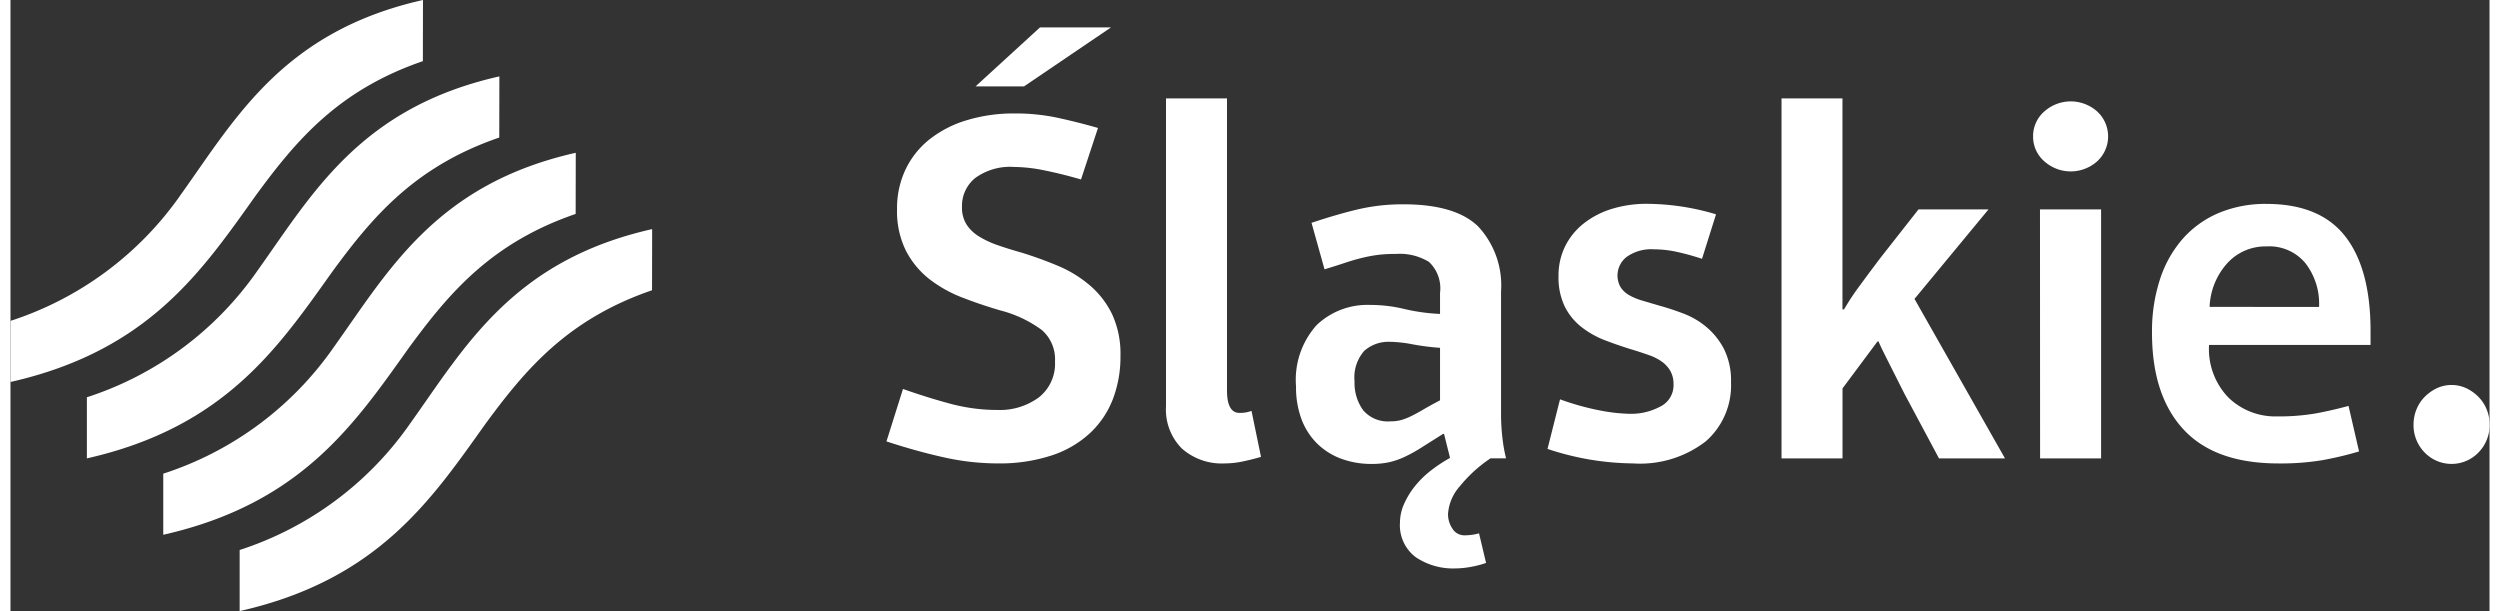 <?xml version="1.0" encoding="UTF-8"?> <svg xmlns="http://www.w3.org/2000/svg" width="180" height="44" viewBox="0 0 179.777 44.317"><rect x="0" y="0" width="179.777" height="44.317" fill="#333333" stroke="none"/><defs><style>.a{fill:#fff;}</style></defs><g transform="translate(-871 -9218.999)"><g transform="translate(249.777 9179.314)"><path class="a" d="M651.137,39.685c-10.111,2.274-13.589,8.556-17.53,14.07a24.093,24.093,0,0,1-12.384,9.2v4.431c10.089-2.28,13.933-8.13,17.869-13.637,2.856-3.879,5.908-7.53,12.037-9.629Z"></path><path class="a" d="M656.677,45.225c-10.111,2.274-13.589,8.556-17.53,14.07a24.093,24.093,0,0,1-12.384,9.2v4.431c10.089-2.28,13.933-8.13,17.869-13.637,2.856-3.879,5.908-7.53,12.037-9.629Z"></path><path class="a" d="M662.217,50.765c-10.111,2.274-13.589,8.556-17.53,14.07a24.093,24.093,0,0,1-12.384,9.2v4.431c10.089-2.28,13.933-8.13,17.869-13.637,2.856-3.879,5.908-7.53,12.037-9.629Z"></path><path class="a" d="M667.756,56.3c-10.111,2.274-13.589,8.556-17.53,14.07a24.093,24.093,0,0,1-12.384,9.2V84c10.089-2.28,13.933-8.13,17.869-13.637,2.856-3.879,5.909-7.53,12.037-9.629Z"></path><path class="a" d="M795.489,70.462a2.829,2.829,0,0,0,.8,2.031,2.715,2.715,0,0,0,3.916,0,2.828,2.828,0,0,0,.8-2.031,2.861,2.861,0,0,0-.217-1.1,2.767,2.767,0,0,0-.6-.907,3.149,3.149,0,0,0-.871-.616,2.541,2.541,0,0,0-2.139,0,3.16,3.16,0,0,0-.87.616,2.77,2.77,0,0,0-.6.907,2.86,2.86,0,0,0-.217,1.1m-6.853-8.521H780.7a5.012,5.012,0,0,1,1.287-3.172,3.746,3.746,0,0,1,2.846-1.215,3.4,3.4,0,0,1,2.829,1.233,4.8,4.8,0,0,1,.979,3.082Zm2.9,10.48-.762-3.3q-1.2.325-2.375.544a15.708,15.708,0,0,1-2.81.217,4.877,4.877,0,0,1-3.517-1.359,5.059,5.059,0,0,1-1.414-3.826h11.712V63.682q0-4.5-1.832-6.853t-5.711-2.357a8.781,8.781,0,0,0-3.408.634,7.26,7.26,0,0,0-2.611,1.831,8.335,8.335,0,0,0-1.686,2.937,12.125,12.125,0,0,0-.6,3.953q0,4.533,2.284,7t6.89,2.466a18.406,18.406,0,0,0,3.173-.236,24.522,24.522,0,0,0,2.665-.634M767.9,49.577a2.362,2.362,0,0,0,.8,1.794,2.878,2.878,0,0,0,3.862,0,2.456,2.456,0,0,0,0-3.589,2.878,2.878,0,0,0-3.862,0,2.364,2.364,0,0,0-.8,1.795m.508,23.351h4.424V54.87H768.4ZM749.657,46.821V72.928h4.423V67.852l2.539-3.409h.072q.146.363.707,1.469l1.179,2.339,2.5,4.677h4.786L759.3,61.361l5.366-6.49h-5.076L756.8,58.424l-.87,1.16-.8,1.088q-.363.509-.6.889l-.345.562h-.109v-15.3ZM733.593,68.649l-.906,3.59a19.989,19.989,0,0,0,6.2,1.052,7.794,7.794,0,0,0,5.276-1.6,5.387,5.387,0,0,0,1.831-4.278A5.136,5.136,0,0,0,745.487,65a5.242,5.242,0,0,0-1.269-1.595,5.816,5.816,0,0,0-1.668-.979q-.907-.345-1.705-.562l-1.287-.381a4.211,4.211,0,0,1-.961-.4,1.777,1.777,0,0,1-.616-.58,1.708,1.708,0,0,1,.453-2.194,3.084,3.084,0,0,1,1.976-.544,7.865,7.865,0,0,1,1.723.2,18.2,18.2,0,0,1,1.758.489l1.016-3.227a17.688,17.688,0,0,0-4.968-.761,8.551,8.551,0,0,0-2.629.38,6.249,6.249,0,0,0-2.03,1.07,4.828,4.828,0,0,0-1.324,1.65,4.756,4.756,0,0,0-.471,2.121,4.883,4.883,0,0,0,.453,2.23,4.417,4.417,0,0,0,1.215,1.487,6.663,6.663,0,0,0,1.758.979q1,.381,2.085.707.581.182,1.088.363a3.576,3.576,0,0,1,.888.453,2.172,2.172,0,0,1,.617.671,1.9,1.9,0,0,1,.236.979,1.723,1.723,0,0,1-.961,1.613,4.492,4.492,0,0,1-2.194.526,12.549,12.549,0,0,1-2.139-.236,18.9,18.9,0,0,1-2.938-.816m-8.7-3.734v3.807q-.761.4-1.251.689t-.87.471a4.377,4.377,0,0,1-.707.272,2.843,2.843,0,0,1-.762.091,2.339,2.339,0,0,1-1.994-.816,3.363,3.363,0,0,1-.616-2.085,2.906,2.906,0,0,1,.707-2.212,2.644,2.644,0,0,1,1.867-.653,9.268,9.268,0,0,1,1.632.182,18.106,18.106,0,0,0,1.994.254m3.336,15.592-.508-2.14a3.564,3.564,0,0,1-.525.109,4.02,4.02,0,0,1-.526.036,1.009,1.009,0,0,1-.87-.471,1.862,1.862,0,0,1-.327-1.088,3.348,3.348,0,0,1,.852-1.994,9.947,9.947,0,0,1,2.23-2.031h1.125a11.5,11.5,0,0,1-.272-1.559,14.95,14.95,0,0,1-.091-1.632v-8.92a6.275,6.275,0,0,0-1.65-4.695q-1.65-1.614-5.421-1.614a14.209,14.209,0,0,0-3.3.363q-1.524.362-3.373.979l.943,3.372q.834-.253,1.487-.472t1.251-.362a10.634,10.634,0,0,1,1.178-.218A10.348,10.348,0,0,1,721.7,58.1a4.058,4.058,0,0,1,2.393.58,2.632,2.632,0,0,1,.8,2.248v1.523a14.088,14.088,0,0,1-2.611-.363,10.439,10.439,0,0,0-2.465-.29,5.334,5.334,0,0,0-3.862,1.451,5.938,5.938,0,0,0-1.505,4.46,6.558,6.558,0,0,0,.417,2.429,4.861,4.861,0,0,0,1.161,1.759,4.931,4.931,0,0,0,1.74,1.069,6.263,6.263,0,0,0,2.158.363,5.855,5.855,0,0,0,1.287-.127,5.6,5.6,0,0,0,1.142-.4,10.845,10.845,0,0,0,1.233-.689l1.523-.961h.072l.435,1.741a10.384,10.384,0,0,0-1.4.925,6.9,6.9,0,0,0-1.16,1.142,5.761,5.761,0,0,0-.78,1.287,3.32,3.32,0,0,0-.29,1.323,2.887,2.887,0,0,0,1.143,2.521,4.84,4.84,0,0,0,2.882.815A6.4,6.4,0,0,0,727.1,80.8a7.049,7.049,0,0,0,1.124-.29M711.91,72.819l-.689-3.336a3.2,3.2,0,0,1-.4.109,2.5,2.5,0,0,1-.471.036q-.906,0-.907-1.631V46.821h-4.423V69.157a4,4,0,0,0,1.142,3.046,4.362,4.362,0,0,0,3.136,1.088,6.4,6.4,0,0,0,1.306-.145q.689-.146,1.3-.327M695.883,41.672l-4.677,4.279h3.517l6.309-4.279Zm-9.935,26.216-1.2,3.807q2.213.726,4.188,1.161a17.942,17.942,0,0,0,3.862.435,12.113,12.113,0,0,0,3.934-.58,7.55,7.55,0,0,0,2.792-1.632,6.647,6.647,0,0,0,1.65-2.466,8.611,8.611,0,0,0,.544-3.118,6.85,6.85,0,0,0-.6-3.01,6.436,6.436,0,0,0-1.614-2.1,8.751,8.751,0,0,0-2.3-1.414,28.221,28.221,0,0,0-2.7-.979q-.906-.253-1.686-.526a6.782,6.782,0,0,1-1.359-.634,2.851,2.851,0,0,1-.907-.871,2.3,2.3,0,0,1-.326-1.269,2.6,2.6,0,0,1,.961-2.1,4.3,4.3,0,0,1,2.81-.8,11.376,11.376,0,0,1,2.23.254q1.251.253,2.629.653l1.232-3.735q-1.523-.435-2.955-.743a14.512,14.512,0,0,0-3.064-.308,11.693,11.693,0,0,0-3.553.507,8.091,8.091,0,0,0-2.7,1.414,6.217,6.217,0,0,0-1.7,2.176,6.548,6.548,0,0,0-.6,2.828,6.44,6.44,0,0,0,.653,3.046,6.264,6.264,0,0,0,1.7,2.049,9.5,9.5,0,0,0,2.411,1.342q1.36.525,2.738.924a8.731,8.731,0,0,1,2.991,1.414,2.8,2.8,0,0,1,.961,2.285,3.1,3.1,0,0,1-1.178,2.61,4.762,4.762,0,0,1-2.992.907,13.147,13.147,0,0,1-3.426-.453q-1.687-.453-3.427-1.07"></path></g></g></svg> 